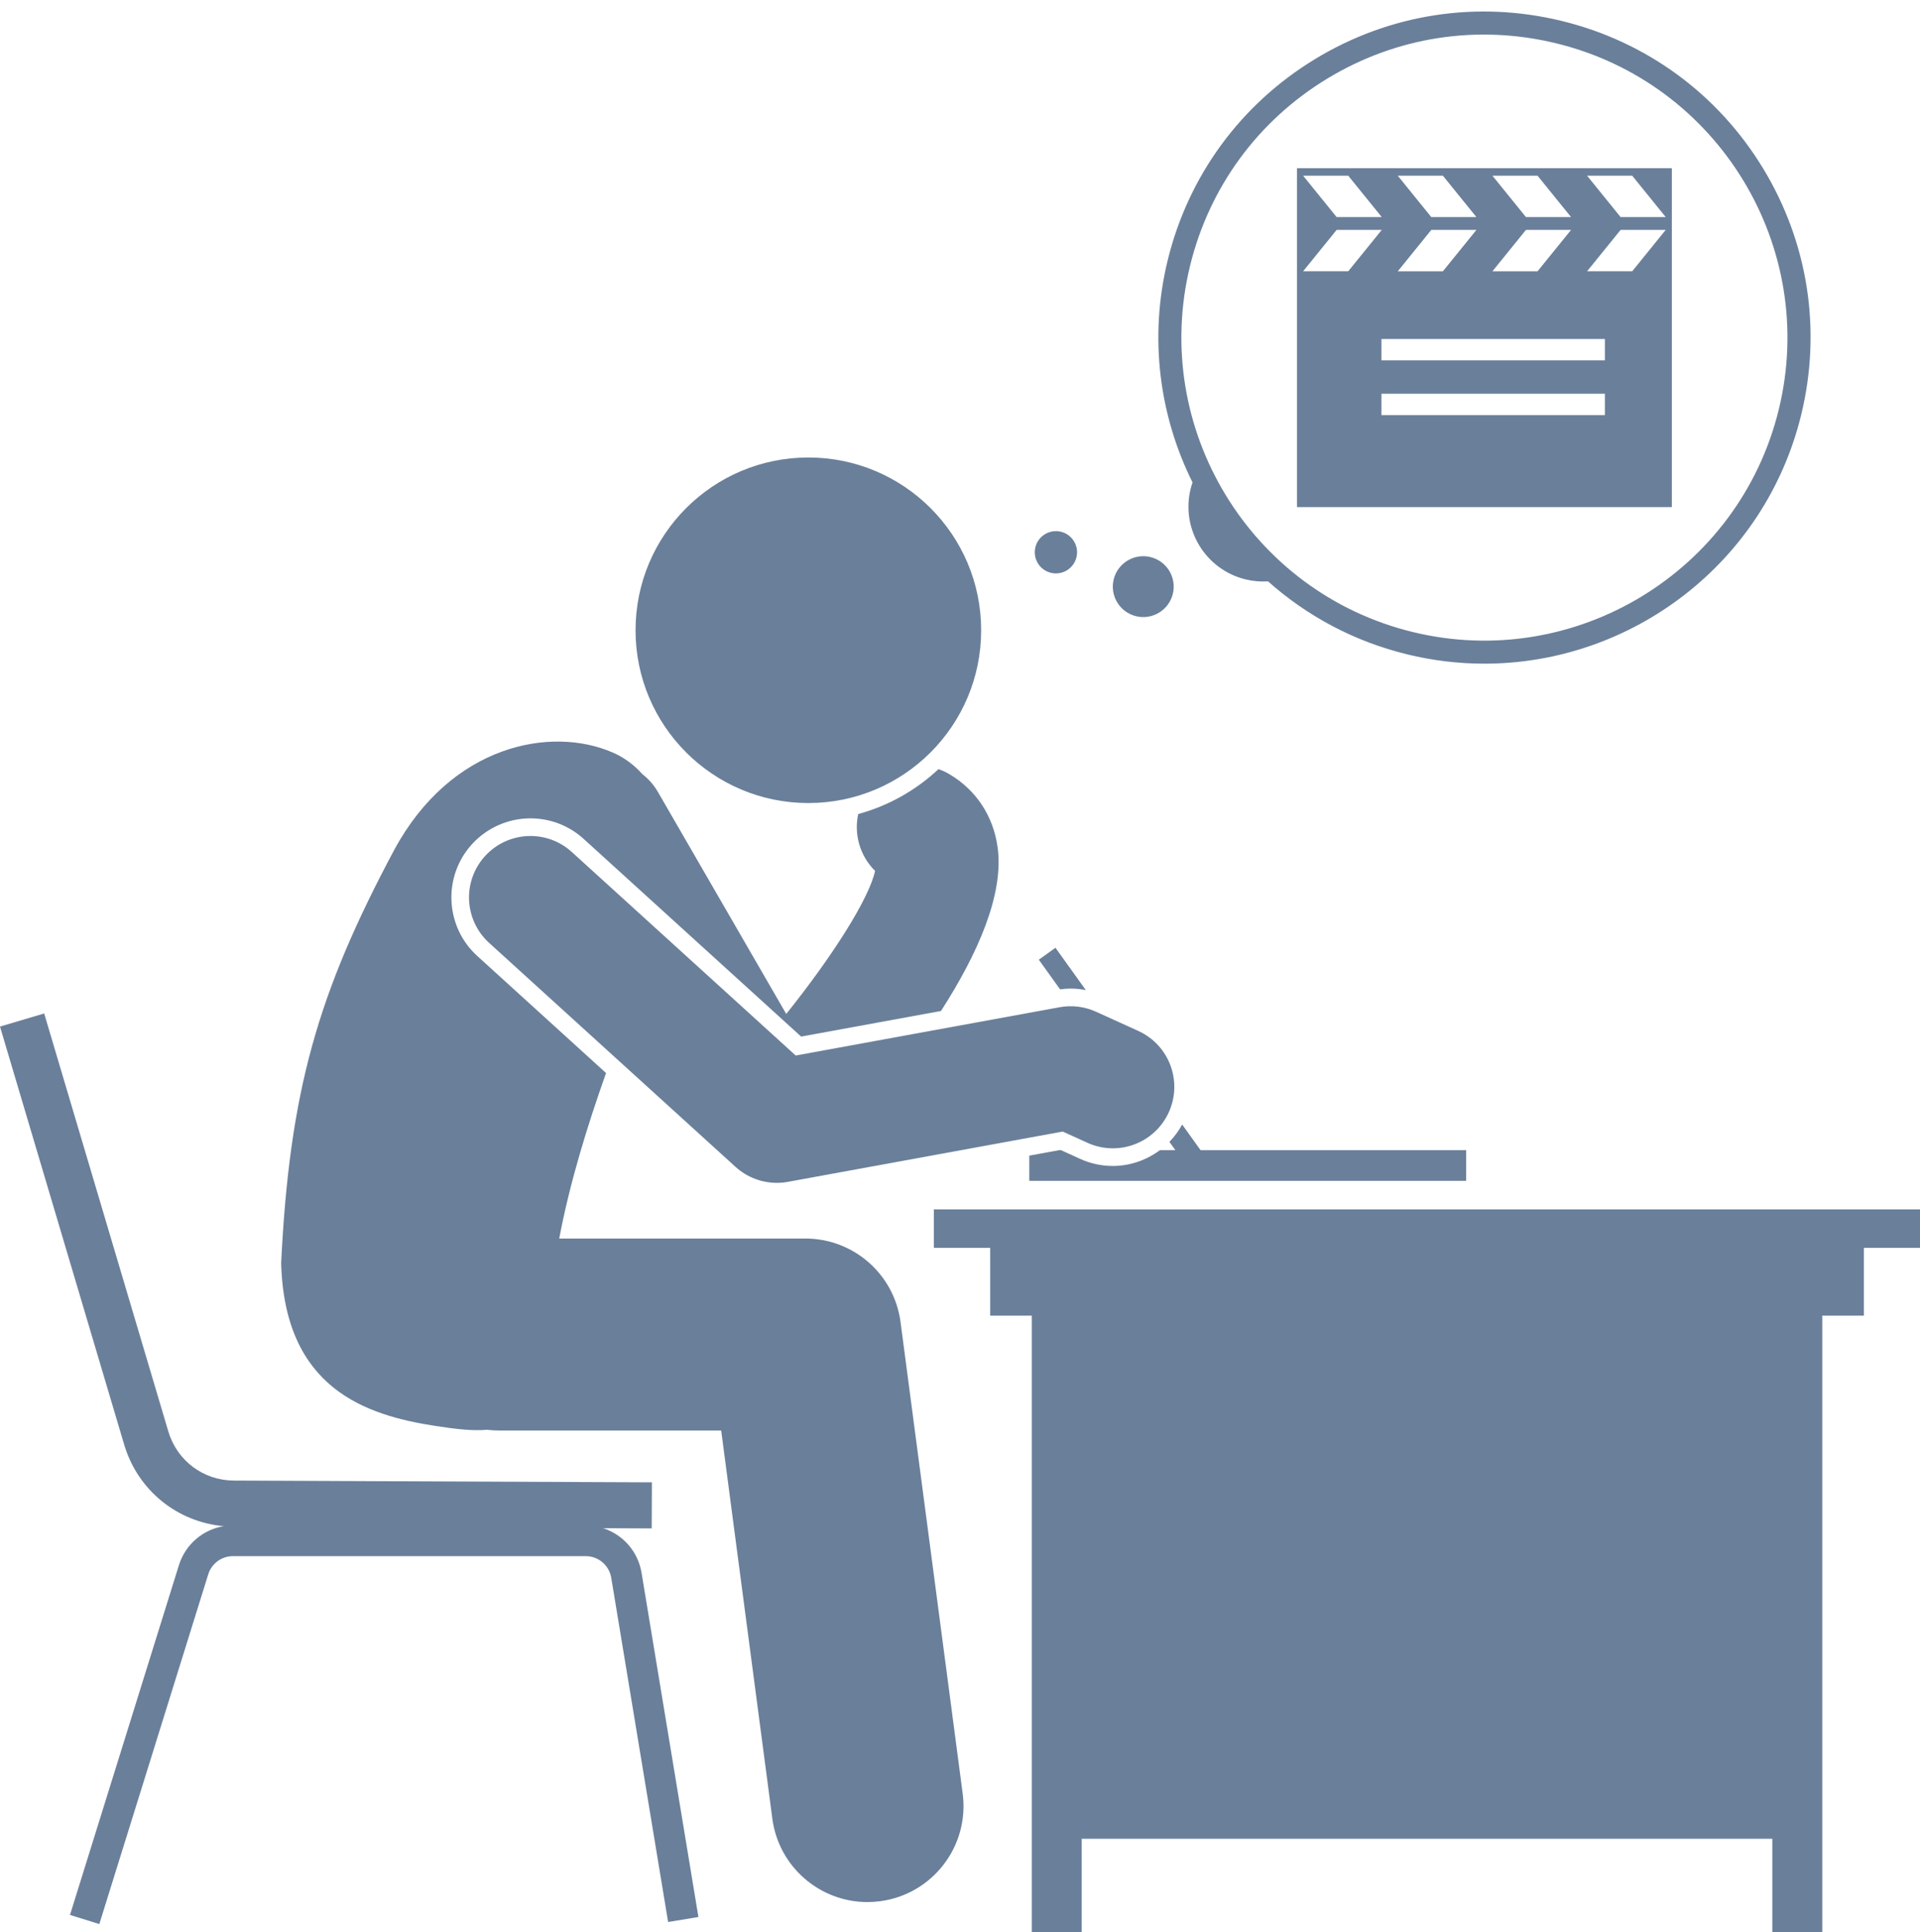 <?xml version="1.0" encoding="UTF-8" standalone="no"?><svg xmlns="http://www.w3.org/2000/svg" xmlns:xlink="http://www.w3.org/1999/xlink" fill="#6a7f9a" height="251.6" preserveAspectRatio="xMidYMid meet" version="1" viewBox="0.0 -1.5 250.0 251.6" width="250" zoomAndPan="magnify"><g id="change1_1"><path d="M141.382,127.438l-3.952-5.513l-2.167,1.554l2.769,3.863c0.455-0.061,0.914-0.102,1.373-0.102 C140.075,127.239,140.734,127.311,141.382,127.438z"/><path d="M152.267,147.202l0.772,1.077h-2.005c-1.746,1.298-3.878,2.062-6.135,2.062 c-1.474,0-2.906-0.311-4.257-0.925l-2.501-1.137h-0.208l-3.911,0.716v3.284h56.881v-4h-34.584l-2.39-3.335 C153.475,145.78,152.917,146.536,152.267,147.202z"/><path d="M237.273 250.13L237.273 169.835 242.69 169.835 242.69 161.001 250.023 161.001 250.023 156.001 121.597 156.001 121.597 161.001 128.93 161.001 128.93 169.835 134.347 169.835 134.347 250.13 140.847 250.13 140.847 237.959 230.773 237.959 230.773 250.13z"/><circle cx="105.254" cy="80.578" r="22.5"/><path d="M51.355,109.137c-10.034,18.778-13.64,31.488-14.747,53.826c0.434,16.397,11.047,19.844,20.105,21.238 c2.626,0.405,4.841,0.664,6.701,0.494c0.488,0.058,0.983,0.096,1.487,0.096h29.002l6.66,50.542 c0.829,6.29,6.2,10.869,12.377,10.869c0.544,0,1.095-0.036,1.648-0.108 c6.845-0.902,11.662-7.182,10.76-14.026l-8.092-61.41c-0.82-6.219-6.121-10.867-12.393-10.867H72.814 c1.395-7.35,3.671-14.705,6.098-21.552l-16.769-15.245c-4.202-3.821-4.513-10.348-0.693-14.55 c1.948-2.143,4.728-3.372,7.624-3.372c2.566,0,5.026,0.951,6.927,2.679l28.312,25.739l18.211-3.333 c4.722-7.339,8.237-15.151,7.37-21.344c-0.566-4.044-2.779-7.407-6.231-9.468 c-0.472-0.282-0.962-0.509-1.462-0.684c-2.915,2.734-6.487,4.772-10.453,5.849 c-0.58,2.659,0.234,5.47,2.193,7.4c-0.739,3.523-5.447,10.998-11.566,18.635L85.665,101.633 c-0.534-0.924-1.228-1.698-2.023-2.315c-1.068-1.2-2.357-2.168-3.869-2.824 C71.703,92.988,58.733,95.523,51.355,109.137z"/><path d="M74.453,109.453c-3.269-2.971-8.328-2.732-11.302,0.538c-2.972,3.269-2.731,8.329,0.538,11.301l32.083,29.167 c1.485,1.35,3.408,2.081,5.382,2.081c0.478,0,0.961-0.043,1.44-0.131l35.782-6.549l3.217,1.462 c4.023,1.829,8.765,0.05,10.594-3.973c1.828-4.022,0.05-8.765-3.973-10.593l-5.5-2.5 c-1.486-0.675-3.144-0.881-4.751-0.586l-34.356,6.288L74.453,109.453z"/><path d="M84.883,191.543l-54.435-0.233c-3.97-0.017-7.397-2.585-8.528-6.392L5.752,130.481L0,132.189l16.168,54.437 c1.767,5.948,6.889,10.086,12.972,10.623c-2.729,0.443-5.001,2.377-5.846,5.089L9.113,247.878l3.819,1.19 l14.181-45.541c0.442-1.42,1.739-2.375,3.227-2.375h45.917c1.661,0,3.063,1.19,3.334,2.829l7.403,44.818 l3.946-0.652l-7.403-44.818c-0.462-2.795-2.433-4.984-5-5.813l6.319,0.027L84.883,191.543z"/><path d="M145.012,73.957c-0.519,2.127,0.784,4.271,2.911,4.79c2.127,0.519,4.271-0.784,4.79-2.911 c0.519-2.127-0.784-4.271-2.911-4.79C147.675,70.527,145.53,71.83,145.012,73.957z"/><path d="M134.815,69.769c-0.36,1.477,0.545,2.966,2.022,3.326c1.477,0.36,2.966-0.545,3.326-2.022 c0.36-1.477-0.545-2.966-2.022-3.326C136.664,67.388,135.175,68.293,134.815,69.769z"/><path d="M152.039,32.409c-2.465,10.106-1.065,20.262,3.239,28.919c-0.095,0.277-0.182,0.559-0.253,0.849 c-1.275,5.228,1.929,10.499,7.156,11.775c0.984,0.24,1.97,0.321,2.93,0.26 c5.012,4.464,11.148,7.805,18.11,9.503c3.368,0.822,6.738,1.215,10.06,1.214 c19.112-0.001,36.52-13.023,41.246-32.398c2.688-11.017,0.924-22.42-4.965-32.111 c-5.89-9.69-15.201-16.507-26.217-19.194c-11.017-2.688-22.42-0.925-32.111,4.965 C161.543,12.082,154.726,21.392,152.039,32.409z M202.634,4.141c21.135,5.156,34.135,26.545,28.98,47.681 c-5.156,21.135-26.544,34.134-47.681,28.98c-21.135-5.156-34.135-26.546-28.98-47.681 c2.498-10.238,8.833-18.891,17.839-24.365S192.394,1.644,202.634,4.141z"/><path d="M168.878,27.464v0.49v36.584h48.81v-36.584v-0.49v-7.06h-48.81V27.464z M204.565,28.442l-4.364,5.388 h-5.874l4.363-5.388H204.565z M192.24,28.442l-4.363,5.388h-5.875l4.363-5.388H192.24z M169.676,33.829 l4.363-5.388h5.875l-4.363,5.388H169.676z M208.97,52.557h-29.096V49.776h29.096V52.557z M208.97,45.426h-29.096 v-2.781h29.096V45.426z M212.527,33.829h-5.876l4.364-5.388h5.874L212.527,33.829z M212.527,21.382l4.363,5.388 h-5.875l-4.363-5.388H212.527z M200.202,21.382l4.363,5.388h-5.875l-4.363-5.388H200.202z M187.876,21.382 l4.363,5.388h-5.874l-4.364-5.388H187.876z M175.551,21.382l4.364,5.388h-5.876l-4.362-5.388H175.551z"/></g></svg>